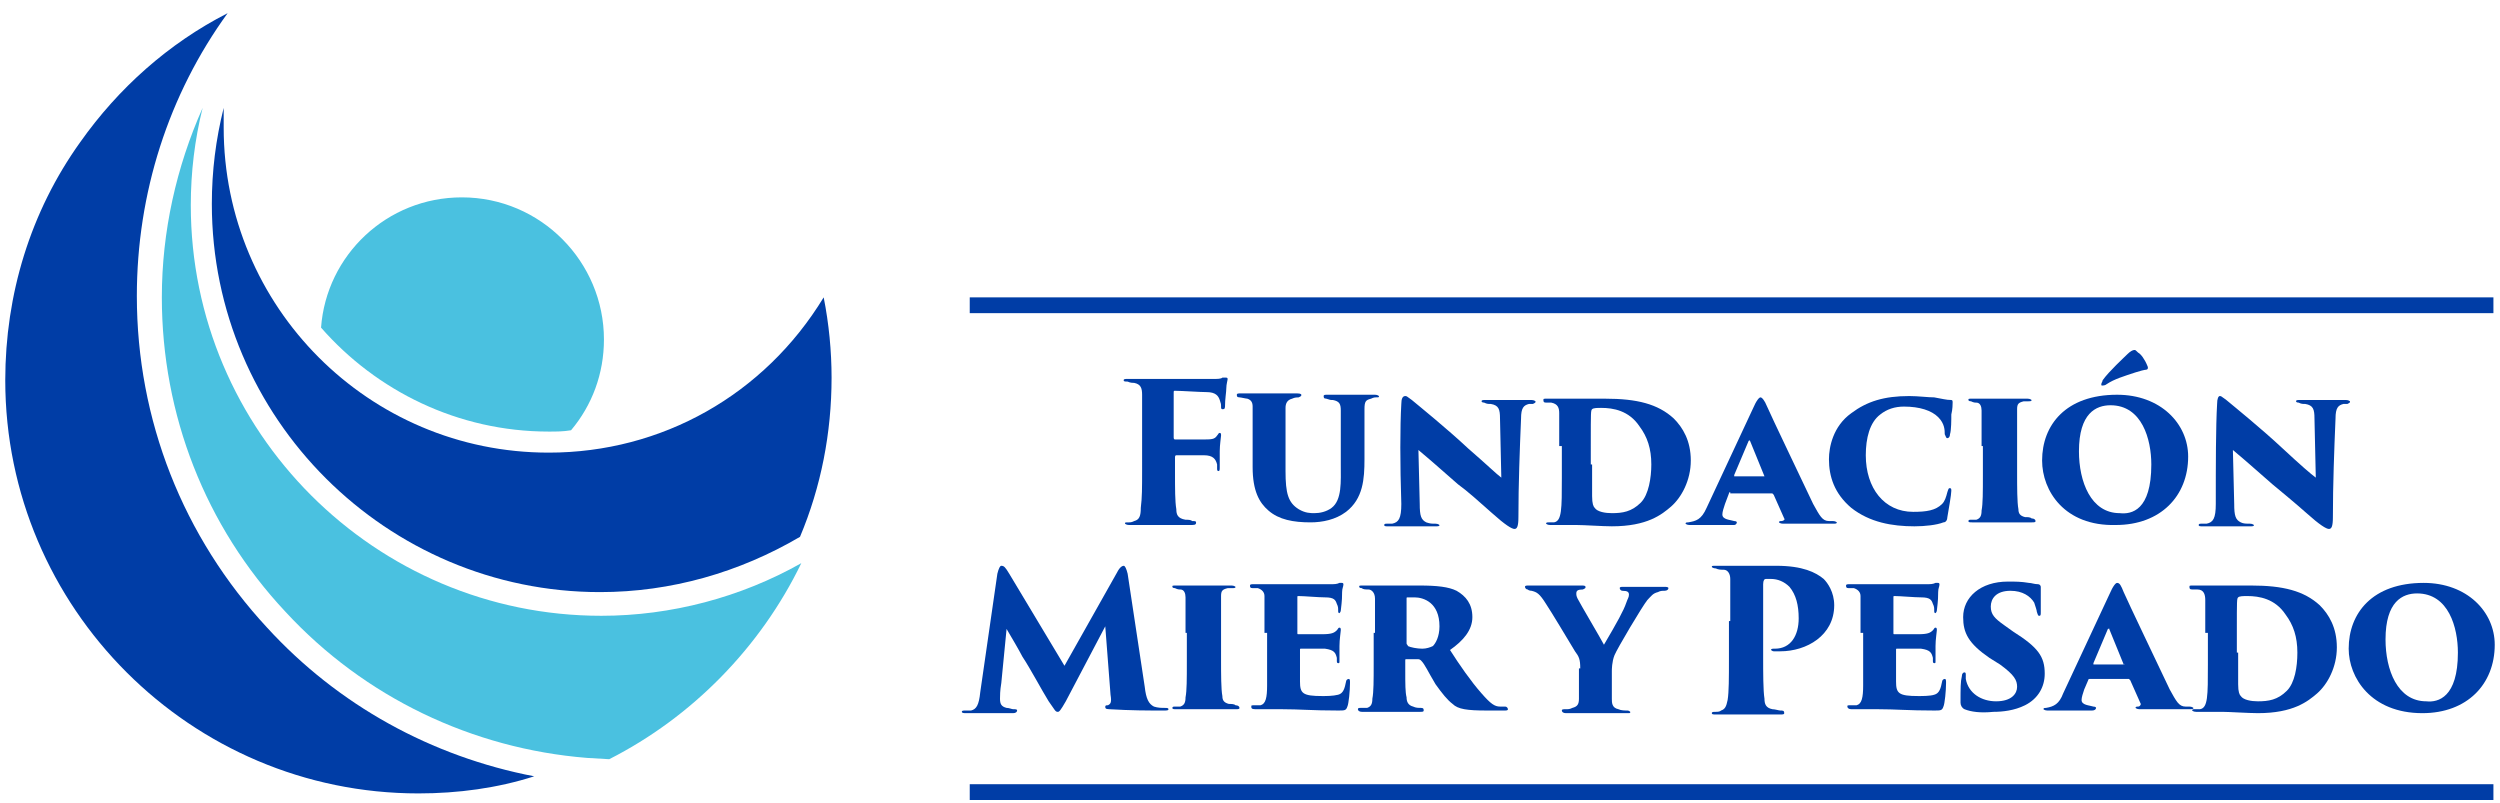 <?xml version="1.0" encoding="utf-8"?>
<!-- Generator: Adobe Illustrator 22.1.0, SVG Export Plug-In . SVG Version: 6.00 Build 0)  -->
<svg version="1.1" id="Layer_1" xmlns="http://www.w3.org/2000/svg" xmlns:xlink="http://www.w3.org/1999/xlink" x="0px" y="0px"
	 viewBox="0 0 190 61" style="enable-background:new 0 0 190 61;" xml:space="preserve">
<style type="text/css">
	.st0{fill:#003DA6;}
	.st1{fill:#4AC1E0;}
	.st2{display:none;}
	.st3{display:inline;}
	.st4{fill:url(#SVGID_1_);}
	.st5{fill:url(#SVGID_2_);}
	.st6{fill:url(#SVGID_3_);}
	.st7{fill:url(#SVGID_4_);}
	.st8{fill:url(#SVGID_5_);}
	.st9{fill:url(#SVGID_6_);}
	.st10{fill:url(#SVGID_7_);}
	.st11{display:inline;opacity:0.6;}
	.st12{fill:#C89211;}
	.st13{display:inline;fill:url(#SVGID_8_);}
	.st14{display:inline;fill:url(#SVGID_9_);}
	.st15{display:inline;opacity:0.6;fill:#C89211;}
	.st16{fill:url(#SVGID_10_);}
</style>
<g>
	<rect x="73.7" y="22.6" class="st0" width="115.8" height="1.2"/>
	<rect x="73.7" y="59.6" class="st0" width="115.8" height="1.2"/>
	<g>
		<g>
			<path class="st0" d="M41.7,34.4C28,34.4,17,23.3,17,9.7c0-0.5,0-1,0-1.5c-0.6,2.4-0.9,4.8-0.9,7.3c0,16.3,13.3,29.5,29.5,29.5
				c5.4,0,10.6-1.5,15.2-4.2c1.6-3.8,2.4-7.9,2.4-12.1c0-2-0.2-4.1-0.6-6.1C58.1,30,50.3,34.4,41.7,34.4z"/>
		</g>
		<g>
			<path class="st1" d="M41.7,32.8c0.6,0,1.1,0,1.7-0.1c1.6-1.9,2.5-4.3,2.5-6.9c0-5.9-4.8-10.8-10.8-10.8c-5.7,0-10.3,4.4-10.7,9.9
				C28.6,29.7,34.8,32.8,41.7,32.8z"/>
		</g>
		<g>
			<path class="st0" d="M20.3,47.7c-6.4-6.9-9.9-15.8-9.9-25.2c0-7.8,2.4-15.3,6.9-21.5C12.8,3.3,9,6.7,6.1,10.8
				c-3.8,5.3-5.7,11.6-5.7,18.1c0,17.3,14.1,31.4,31.4,31.4c3,0,6-0.4,8.8-1.3C32.8,57.5,25.7,53.6,20.3,47.7z"/>
		</g>
		<g>
			<path class="st1" d="M60.9,42.8c-4.6,2.6-9.9,4-15.2,4c-17.2,0-31.2-14-31.2-31.2c0-2.5,0.3-5,0.9-7.4c-2,4.5-3.1,9.4-3.1,14.4
				c0,8.9,3.3,17.4,9.4,23.9c6,6.5,14.2,10.4,22.9,11.1l1.7,0.1C52.6,54.5,57.8,49.2,60.9,42.8z"/>
		</g>
	</g>
	<g>
		<path class="st0" d="M87,52.2c0.1,0.9,0.3,1.3,0.7,1.5c0.3,0.1,0.6,0.1,0.8,0.1c0.2,0,0.3,0,0.3,0.1c0,0.1-0.1,0.1-0.4,0.1
			c-1.2,0-2.4,0-4.1-0.1c-0.3,0-0.3-0.1-0.3-0.2c0-0.1,0.1-0.1,0.2-0.1c0.2-0.1,0.3-0.2,0.2-0.8L84,47.6l-3,5.7
			c-0.4,0.7-0.5,0.8-0.6,0.8c-0.2,0-0.2-0.1-0.7-0.8c-0.5-0.8-1.4-2.5-2-3.4c-0.2-0.4-0.9-1.6-1.2-2.1l-0.4,4.1
			c-0.1,0.6-0.1,1-0.1,1.2c0,0.4,0.1,0.6,0.5,0.7c0.2,0,0.4,0.1,0.5,0.1c0.2,0,0.3,0,0.3,0.1c0,0.1-0.1,0.2-0.3,0.2
			c-0.6,0-1.5,0-1.9,0c-0.5,0-1.1,0-1.7,0c-0.1,0-0.3,0-0.3-0.1c0-0.1,0.1-0.1,0.3-0.1c0.1,0,0.3,0,0.4,0c0.4-0.1,0.6-0.4,0.7-1.4
			l1.3-9c0.1-0.4,0.2-0.6,0.3-0.6c0.2,0,0.3,0.1,0.6,0.6l4.2,7l4-7.1c0.2-0.4,0.4-0.5,0.5-0.5c0.1,0,0.2,0.2,0.3,0.6L87,52.2z"/>
		<path class="st0" d="M90.1,48.1c0-2,0-2.3,0-2.7c0-0.3-0.1-0.6-0.4-0.6c-0.1,0-0.2,0-0.4-0.1c-0.2,0-0.2-0.1-0.2-0.1
			c0-0.1,0-0.1,0.3-0.1c0.5,0,1.9,0,2,0c0.1,0,1.7,0,2.2,0c0.2,0,0.3,0.1,0.3,0.1c0,0.1-0.1,0.1-0.3,0.1c-0.1,0-0.1,0-0.3,0
			c-0.4,0.1-0.5,0.2-0.5,0.6c0,0.4,0,0.7,0,2.7v2.2c0,1,0,2.2,0.1,2.7c0,0.3,0.1,0.5,0.5,0.6c0.2,0,0.4,0,0.5,0.1
			c0.2,0,0.3,0.1,0.3,0.2c0,0.1-0.1,0.1-0.3,0.1c-0.9,0-2.4,0-2.5,0c0,0-1.6,0-2,0c-0.2,0-0.3,0-0.3-0.1c0-0.1,0.1-0.1,0.2-0.1
			c0.1,0,0.3,0,0.4,0c0.3-0.1,0.4-0.3,0.4-0.7c0.1-0.5,0.1-1.4,0.1-2.7V48.1z"/>
		<path class="st0" d="M96.1,48.1c0-2.1,0-2.3,0-2.8c0-0.3-0.2-0.5-0.5-0.6c-0.1,0-0.3,0-0.4,0c-0.2,0-0.2-0.1-0.2-0.2
			c0-0.1,0.1-0.1,0.3-0.1c0.8,0,1.4,0,2,0c0.2,0,3.6,0,3.8,0c0.3,0,0.5,0,0.7-0.1c0.1,0,0.2,0,0.2,0c0.1,0,0.1,0.1,0.1,0.1
			c0,0.2-0.1,0.3-0.1,0.6c0,0.3,0,0.6-0.1,1.4c0,0.1-0.1,0.2-0.1,0.2c-0.1,0-0.1-0.1-0.1-0.2c0-0.2,0-0.3-0.1-0.5
			c-0.1-0.3-0.2-0.5-0.9-0.5c-0.5,0-1.6-0.1-2-0.1c-0.1,0-0.1,0-0.1,0.1v2.7c0,0.1,0,0.1,0.1,0.1c0.4,0,1.3,0,1.8,0
			c0.7,0,0.9-0.1,1.1-0.3c0.1-0.1,0.1-0.2,0.2-0.2c0.1,0,0.1,0.1,0.1,0.2c0,0.1-0.1,0.7-0.1,1.2c0,0.3,0,1,0,1.1
			c0,0.2,0,0.2-0.1,0.2c-0.1,0-0.1-0.1-0.1-0.2c0-0.1,0-0.2,0-0.2c-0.1-0.4-0.2-0.6-0.9-0.7c-0.4,0-1.4,0-1.8,0
			c-0.1,0-0.1,0-0.1,0.1v0.9c0,0.4,0,1,0,1.5c0,0.9,0.2,1.1,1.7,1.1c0.3,0,0.8,0,1.2-0.1c0.4-0.1,0.5-0.5,0.6-1
			c0-0.1,0.1-0.2,0.2-0.2c0.1,0,0.1,0.1,0.1,0.3c0,0.6-0.1,1.6-0.2,1.8c-0.1,0.3-0.2,0.3-0.7,0.3c-2,0-2.9-0.1-4.3-0.1
			c-0.6,0-1.3,0-2,0c-0.3,0-0.3-0.1-0.3-0.2c0-0.1,0-0.1,0.3-0.1c0.1,0,0.2,0,0.4,0c0.4-0.1,0.5-0.6,0.5-1.5c0-0.5,0-1.2,0-1.9V48.1
			z"/>
		<path class="st0" d="M104.5,48.1c0-2,0-2.2,0-2.6c0-0.5-0.3-0.7-0.5-0.7c-0.2,0-0.4,0-0.5-0.1c-0.2,0-0.2-0.1-0.2-0.1
			c0-0.1,0-0.1,0.3-0.1c0.5,0,1.9,0,2,0c0.2,0,1.6,0,2.3,0c1.3,0,2.2,0.1,2.8,0.4c0.7,0.4,1.2,1,1.2,2c0,1-0.7,1.8-1.7,2.5
			c0.7,1.1,1.6,2.4,2.4,3.3c0.7,0.8,1,1,1.4,1c0.1,0,0.2,0,0.4,0c0.1,0,0.2,0.1,0.2,0.2c0,0.1-0.1,0.1-0.3,0.1H113
			c-1.5,0-2.2-0.1-2.6-0.5c-0.4-0.3-0.8-0.8-1.3-1.5c-0.6-1-0.8-1.5-1.1-1.8c0,0-0.1-0.1-0.2-0.1l-0.9,0c-0.1,0-0.1,0-0.1,0.1V51
			c0,1,0,1.6,0.1,2c0,0.3,0.1,0.6,0.5,0.7c0.2,0.1,0.4,0.1,0.6,0.1c0.2,0,0.2,0.1,0.2,0.2c0,0.1-0.1,0.1-0.3,0.1c-0.9,0-2.4,0-2.5,0
			c-0.1,0-1.5,0-1.9,0c-0.2,0-0.3-0.1-0.3-0.2c0-0.1,0.1-0.1,0.2-0.1c0.1,0,0.3,0,0.5,0c0.3-0.1,0.4-0.3,0.4-0.7
			c0.1-0.5,0.1-1.4,0.1-2.6V48.1z M106.9,48.9c0,0.1,0.1,0.1,0.1,0.2c0.2,0.1,0.7,0.2,1.1,0.2c0.3,0,0.6-0.1,0.8-0.2
			c0.2-0.2,0.5-0.7,0.5-1.5c0-1.8-1.2-2.2-1.9-2.2c-0.2,0-0.4,0-0.5,0c-0.1,0-0.1,0-0.1,0.1V48.9z"/>
		<path class="st0" d="M120.1,50.8c0-0.7-0.1-0.9-0.4-1.3c-0.6-1-1.8-3-2.2-3.6c-0.5-0.8-0.7-0.9-1.1-1c0,0-0.2,0-0.3-0.1
			c-0.1,0-0.2-0.1-0.2-0.2c0-0.1,0.1-0.1,0.3-0.1c0.6,0,1.6,0,2.1,0c0.2,0,1.1,0,2,0c0.2,0,0.2,0.1,0.2,0.1c0,0.1,0,0.1-0.2,0.2
			c-0.4,0-0.5,0.1-0.5,0.3c0,0.1,0,0.2,0.1,0.4c0.2,0.4,1.8,3.1,2,3.5c1-1.7,1.5-2.6,1.7-3.2c0.1-0.3,0.2-0.4,0.2-0.6
			c0-0.2-0.1-0.3-0.5-0.3c-0.1,0-0.2-0.1-0.2-0.2c0-0.1,0.1-0.1,0.3-0.1c0.6,0,1,0,1.6,0c0.2,0,1.3,0,1.5,0c0.1,0,0.3,0,0.3,0.1
			c0,0.1-0.1,0.2-0.3,0.2c-0.2,0-0.3,0-0.5,0.1c-0.4,0.1-0.5,0.3-0.8,0.6c-0.4,0.5-2.3,3.7-2.5,4.2c-0.2,0.5-0.2,1.1-0.2,1.2v0.9
			c0,0.2,0,0.6,0,1.2c0,0.3,0,0.7,0.5,0.8c0.2,0.1,0.5,0.1,0.7,0.1c0.1,0,0.2,0.1,0.2,0.1c0,0.1,0,0.1-0.2,0.1c-1,0-2.2,0-2.6,0
			c-0.4,0-1.5,0-2.1,0c-0.2,0-0.3-0.1-0.3-0.2c0-0.1,0.1-0.1,0.3-0.1c0.2,0,0.3,0,0.5-0.1c0.4-0.1,0.5-0.3,0.5-0.7
			c0-0.5,0-1.1,0-1.3V50.8z"/>
		<path class="st0" d="M131.5,47.2c0-1.6,0-2.7,0-3.2c0-0.4-0.2-0.7-0.5-0.7c-0.2,0-0.4,0-0.6-0.1c-0.2,0-0.3-0.1-0.3-0.1
			c0-0.1,0-0.1,0.3-0.1c0.6,0,2.1,0,2.4,0c0.7,0,1.5,0,2.2,0c2,0,3,0.5,3.6,1c0.3,0.3,0.8,1,0.8,2c0,2.3-2.1,3.5-4.1,3.5
			c-0.1,0-0.4,0-0.5,0c-0.1,0-0.2-0.1-0.2-0.1c0-0.1,0.1-0.1,0.3-0.1c1.2,0,1.8-1,1.8-2.3c0-1-0.2-1.8-0.7-2.4
			c-0.4-0.4-0.9-0.6-1.4-0.6c-0.2,0-0.3,0-0.4,0c-0.1,0-0.2,0.1-0.2,0.4v5.6c0,1.1,0,2.5,0.1,3.1c0,0.4,0.1,0.7,0.6,0.8
			c0.2,0,0.5,0.1,0.6,0.1c0.2,0,0.3,0,0.3,0.2c0,0.1-0.1,0.1-0.3,0.1c-1,0-2.6,0-2.7,0c-0.1,0-1.7,0-2.2,0c-0.2,0-0.3,0-0.3-0.1
			c0-0.1,0.1-0.1,0.3-0.1c0.1,0,0.3,0,0.4-0.1c0.3-0.1,0.4-0.3,0.5-0.8c0.1-0.6,0.1-1.7,0.1-3.1V47.2z"/>
		<path class="st0" d="M141.4,48.1c0-2.1,0-2.3,0-2.8c0-0.3-0.2-0.5-0.5-0.6c-0.1,0-0.3,0-0.4,0c-0.2,0-0.2-0.1-0.2-0.2
			c0-0.1,0.1-0.1,0.3-0.1c0.8,0,1.4,0,2,0c0.2,0,3.6,0,3.8,0c0.3,0,0.5,0,0.7-0.1c0.1,0,0.2,0,0.2,0c0.1,0,0.1,0.1,0.1,0.1
			c0,0.2-0.1,0.3-0.1,0.6c0,0.3,0,0.6-0.1,1.4c0,0.1-0.1,0.2-0.1,0.2c-0.1,0-0.1-0.1-0.1-0.2c0-0.2,0-0.3-0.1-0.5
			c-0.1-0.3-0.2-0.5-0.9-0.5c-0.5,0-1.6-0.1-2-0.1c-0.1,0-0.1,0-0.1,0.1v2.7c0,0.1,0,0.1,0.1,0.1c0.4,0,1.3,0,1.8,0
			c0.7,0,0.9-0.1,1.1-0.3c0.1-0.1,0.1-0.2,0.2-0.2c0.1,0,0.1,0.1,0.1,0.2c0,0.1-0.1,0.7-0.1,1.2c0,0.3,0,1,0,1.1
			c0,0.2,0,0.2-0.1,0.2c-0.1,0-0.1-0.1-0.1-0.2c0-0.1,0-0.2,0-0.2c-0.1-0.4-0.2-0.6-0.9-0.7c-0.4,0-1.4,0-1.8,0
			c-0.1,0-0.1,0-0.1,0.1v0.9c0,0.4,0,1,0,1.5c0,0.9,0.2,1.1,1.7,1.1c0.3,0,0.9,0,1.2-0.1c0.4-0.1,0.5-0.5,0.6-1
			c0-0.1,0.1-0.2,0.2-0.2c0.1,0,0.1,0.1,0.1,0.3c0,0.6-0.1,1.6-0.2,1.8c-0.1,0.3-0.2,0.3-0.7,0.3c-2,0-2.9-0.1-4.3-0.1
			c-0.6,0-1.2,0-2,0c-0.2,0-0.3-0.1-0.3-0.2c0-0.1,0-0.1,0.3-0.1c0.1,0,0.2,0,0.4,0c0.4-0.1,0.5-0.6,0.5-1.5c0-0.5,0-1.2,0-1.9V48.1
			z"/>
		<path class="st0" d="M149.3,53.9c-0.2-0.1-0.3-0.3-0.3-0.5c0-1.1,0-1.6,0.1-2c0-0.2,0.1-0.3,0.2-0.3c0.1,0,0.1,0.1,0.1,0.2
			c0,0.1,0,0.2,0,0.3c0.2,1.1,1.2,1.7,2.3,1.7c1.2,0,1.6-0.6,1.6-1.1c0-0.5-0.2-0.9-1.3-1.7l-0.8-0.5c-1.6-1.1-2-1.9-2-3.1
			c0-1.5,1.3-2.7,3.4-2.7c0.6,0,1,0,1.6,0.1c0.2,0,0.4,0.1,0.7,0.1c0.1,0,0.2,0.1,0.2,0.2c0,0.5,0,0.7,0,1.9c0,0.2,0,0.3-0.1,0.3
			c-0.1,0-0.1,0-0.2-0.3c0-0.1-0.1-0.4-0.2-0.7c-0.3-0.5-0.9-0.9-1.8-0.9c-1.1,0-1.5,0.6-1.5,1.2c0,0.6,0.3,0.9,1,1.4l0.7,0.5
			c1.9,1.2,2.4,1.9,2.4,3.2c0,1-0.5,1.9-1.5,2.4c-0.8,0.4-1.7,0.5-2.4,0.5C150.5,54.2,149.8,54.1,149.3,53.9z"/>
		<path class="st0" d="M158.8,51.6c-0.1,0-0.1,0.1-0.1,0.1l-0.3,0.7c-0.1,0.3-0.2,0.6-0.2,0.8c0,0.4,0.6,0.4,0.9,0.5
			c0.2,0,0.2,0.1,0.2,0.1c0,0.1-0.1,0.2-0.3,0.2c-0.6,0-1.1,0-1.8,0c-0.1,0-1,0-1.6,0c-0.2,0-0.3-0.1-0.3-0.1c0-0.1,0.1-0.1,0.2-0.1
			c0.6-0.1,1-0.3,1.3-1.1l3.5-7.5c0.3-0.7,0.5-0.9,0.6-0.9c0.2,0,0.3,0.2,0.5,0.7c0.3,0.7,2.6,5.5,3.5,7.4c0.5,0.9,0.7,1.3,1.2,1.3
			c0.1,0,0.2,0,0.3,0c0.2,0,0.3,0.1,0.3,0.1c0,0.1-0.1,0.1-0.3,0.1c-1.5,0-3,0-3.8,0c-0.2,0-0.3-0.1-0.3-0.1c0-0.1,0.1-0.1,0.2-0.1
			c0.1,0,0.2-0.1,0.2-0.2l-0.8-1.8c0,0-0.1-0.1-0.1-0.1H158.8z M161.4,50.5C161.5,50.5,161.5,50.4,161.4,50.5l-1.1-2.7
			c0-0.1,0,0-0.1,0l-1.1,2.6c0,0,0,0.1,0,0.1H161.4z"/>
		<path class="st0" d="M167.6,48.1c0-1.9,0-2.1,0-2.5c0-0.4-0.1-0.8-0.6-0.8l-0.4,0c-0.2,0-0.2-0.1-0.2-0.2c0-0.1,0-0.1,0.3-0.1
			c0.2,0,1.5,0,2.2,0c0.4,0,1,0,2.2,0c2.4,0,4,0.4,5.2,1.5c0.7,0.7,1.3,1.7,1.3,3.2c0,1.5-0.7,2.8-1.5,3.5c-0.7,0.6-1.8,1.5-4.5,1.5
			c-0.7,0-2.2-0.1-2.7-0.1c-0.6,0-1.3,0-2,0c-0.2,0-0.3-0.1-0.3-0.1c0-0.1,0.1-0.1,0.2-0.1c0.1,0,0.2,0,0.4,0c0.6-0.1,0.6-1,0.6-3.4
			V48.1z M170.1,49.6c0,1.4,0,2.1,0,2.4c0,0.6,0.1,0.8,0.2,0.9c0.2,0.3,0.8,0.4,1.3,0.4c0.8,0,1.5-0.1,2.2-0.8
			c0.6-0.6,0.8-1.8,0.8-2.9c0-1.2-0.3-2.1-0.9-2.9c-0.8-1.2-2-1.4-2.9-1.4c-0.3,0-0.6,0-0.7,0.1c-0.1,0.1-0.1,0.2-0.1,2.5V49.6z"/>
		<path class="st0" d="M178.5,49.3c0-2.7,1.8-5,5.7-5c3.3,0,5.4,2.2,5.4,4.7c0,3-2.1,5.2-5.5,5.2C180.2,54.2,178.5,51.5,178.5,49.3z
			 M186.8,49.6c0-1.9-0.7-4.5-3.1-4.5c-1.1,0-2.4,0.6-2.4,3.5c0,2.3,0.9,4.7,3.1,4.7C185.3,53.4,186.8,53,186.8,49.6z"/>
	</g>
	<g>
		<g>
			<path class="st0" d="M86.8,33c0-2.4,0-2.6,0-3c0-0.5-0.1-0.8-0.6-0.9c-0.1,0-0.3,0-0.5-0.1c-0.2,0-0.3,0-0.3-0.1
				c0-0.1,0.1-0.1,0.3-0.1c0.8,0,1.6,0,2.2,0c0.3,0,4.1,0,4.3,0c0.3,0,0.6,0,0.7-0.1c0.1,0,0.2,0,0.3,0c0.1,0,0.1,0.1,0.1,0.1
				c0,0.1-0.1,0.4-0.1,0.7c0,0.3-0.1,0.8-0.1,1.4c0,0.2-0.1,0.2-0.2,0.2c-0.1,0-0.1-0.1-0.1-0.2c0-0.2,0-0.2-0.1-0.5
				c-0.1-0.3-0.3-0.6-1-0.6c-0.5,0-1.9-0.1-2.4-0.1c-0.1,0-0.1,0-0.1,0.2v3.3c0,0.1,0,0.2,0.1,0.2c0.4,0,1.5,0,2,0
				c0.8,0,1,0,1.2-0.3c0.1-0.1,0.1-0.2,0.2-0.2c0.1,0,0.1,0.1,0.1,0.2c0,0.1-0.1,0.7-0.1,1.2c0,0.3,0,1.1,0,1.2c0,0.2,0,0.3-0.1,0.3
				c-0.1,0-0.1-0.1-0.1-0.2c0-0.1,0-0.2,0-0.3c-0.1-0.4-0.3-0.7-1-0.7c-0.4,0-1.7,0-2.1,0c-0.1,0-0.1,0.1-0.1,0.2v1
				c0,1.4,0,2.3,0.1,2.9c0,0.4,0.1,0.7,0.7,0.8c0.2,0,0.4,0,0.5,0.1c0.2,0,0.3,0,0.3,0.1c0,0.1,0,0.2-0.3,0.2c-0.8,0-0.9,0-2.5,0
				c-1,0-1.9,0-2.3,0c-0.2,0-0.3-0.1-0.3-0.1c0-0.1,0-0.1,0.3-0.1c0.1,0,0.2,0,0.4-0.1c0.4-0.1,0.5-0.4,0.5-1
				c0.1-0.8,0.1-1.5,0.1-2.9V33z"/>
			<path class="st0" d="M97.7,35.8c0,1.7,0.2,2.4,1,2.9c0.5,0.3,0.9,0.3,1.2,0.3c0.4,0,0.9-0.1,1.3-0.4c0.8-0.6,0.7-2,0.7-3.3v-1.5
				c0-1.9,0-2.1,0-2.6c0-0.5-0.1-0.7-0.6-0.8c-0.2,0-0.2,0-0.5-0.1c-0.2,0-0.2-0.1-0.2-0.2c0-0.1,0.1-0.1,0.3-0.1c0.8,0,1.6,0,1.8,0
				c0.2,0,1.1,0,1.8,0c0.2,0,0.3,0.1,0.3,0.1c0,0.1,0,0.1-0.2,0.1c-0.1,0-0.2,0-0.4,0.1c-0.4,0.1-0.5,0.2-0.5,0.8c0,0.4,0,0.7,0,2.6
				v1.2c0,1.5-0.1,3-1.4,4c-0.8,0.6-1.8,0.8-2.7,0.8c-1.3,0-2.4-0.2-3.2-0.9c-0.7-0.6-1.2-1.5-1.2-3.3v-1.9c0-2,0-2.3,0-2.7
				c0-0.3-0.1-0.5-0.4-0.6c-0.1,0-0.5-0.1-0.6-0.1c-0.2,0-0.2-0.1-0.2-0.2c0-0.1,0.1-0.1,0.3-0.1c0.5,0,2,0,2,0c0.1,0,1.8,0,2.3,0
				c0.3,0,0.3,0.1,0.3,0.1c0,0.1,0,0.1-0.2,0.2c-0.1,0-0.3,0-0.5,0.1c-0.4,0.1-0.5,0.4-0.5,0.7c0,0.4,0,1,0,2.6V35.8z"/>
			<path class="st0" d="M106.5,30.7c0-0.4,0.1-0.6,0.3-0.6c0.1,0,0.1,0,0.5,0.3c0.6,0.5,2.7,2.2,4.3,3.7c1.5,1.3,2.1,1.9,2.5,2.2
				l-0.1-4.5c0-0.7-0.1-1-0.7-1.1c-0.2,0-0.3,0-0.5-0.1c-0.2,0-0.2-0.1-0.2-0.1c0-0.1,0.1-0.1,0.3-0.1c0.5,0,1.4,0,2,0
				c0.3,0,1,0,1.5,0c0.2,0,0.3,0.1,0.3,0.1c0,0.1,0,0.1-0.2,0.2c-0.2,0-0.2,0-0.3,0c-0.4,0.1-0.6,0.3-0.6,1.1
				c-0.1,2.4-0.2,5-0.2,7.5c0,0.7-0.1,0.9-0.3,0.9c-0.2,0-0.7-0.3-1.7-1.2c-0.9-0.8-1.9-1.7-2.6-2.2c-0.7-0.6-1.8-1.6-3-2.6l0.1,4.1
				c0,0.9,0.1,1.2,0.5,1.4c0.3,0.1,0.4,0.1,0.7,0.1c0.2,0,0.3,0.1,0.3,0.1c0,0.1-0.1,0.1-0.3,0.1c-0.4,0-0.8,0-1.7,0
				c-0.4,0-1.4,0-1.9,0c-0.2,0-0.3,0-0.3-0.1c0-0.1,0.1-0.1,0.2-0.1c0.1,0,0.2,0,0.4,0c0.5-0.1,0.7-0.4,0.7-1.5
				C106.4,35.3,106.4,32.4,106.5,30.7z"/>
			<path class="st0" d="M118.5,33.9c0-1.9,0-2.1,0-2.5c0-0.4-0.1-0.7-0.6-0.8l-0.4,0c-0.2,0-0.2-0.1-0.2-0.2c0-0.1,0-0.1,0.3-0.1
				c0.2,0,1.5,0,2.2,0c0.4,0,1,0,2.2,0c2.4,0,4,0.4,5.2,1.5c0.7,0.7,1.3,1.7,1.3,3.2c0,1.5-0.7,2.8-1.5,3.5
				c-0.7,0.6-1.8,1.5-4.5,1.5c-0.7,0-2.1-0.1-2.7-0.1c-0.6,0-1.4,0-2,0c-0.2,0-0.3-0.1-0.3-0.1c0-0.1,0.1-0.1,0.2-0.1
				c0.1,0,0.2,0,0.4,0c0.6-0.1,0.6-1,0.6-3.4V33.9z M121,35.3c0,1.3,0,2.1,0,2.4c0,0.6,0.1,0.8,0.2,0.9c0.2,0.3,0.8,0.4,1.3,0.4
				c0.8,0,1.5-0.1,2.2-0.8c0.6-0.6,0.8-1.9,0.8-2.9c0-1.2-0.3-2.1-0.9-2.9c-0.8-1.2-2-1.4-2.9-1.4c-0.3,0-0.6,0-0.7,0.1
				c-0.1,0.1-0.1,0.2-0.1,2.5V35.3z"/>
			<path class="st0" d="M131.5,37.4c-0.1,0-0.1,0.1-0.1,0.1l-0.3,0.8c-0.1,0.3-0.2,0.6-0.2,0.8c0,0.4,0.6,0.4,0.9,0.5
				c0.2,0,0.2,0.1,0.2,0.1c0,0.1-0.1,0.2-0.2,0.2c-0.6,0-1.1,0-1.8,0c-0.1,0-1,0-1.6,0c-0.2,0-0.3-0.1-0.3-0.1
				c0-0.1,0.1-0.1,0.2-0.1c0.6-0.1,1-0.2,1.4-1.1l3.5-7.5c0.3-0.7,0.5-0.9,0.6-0.9c0.1,0,0.3,0.2,0.5,0.7c0.3,0.7,2.6,5.5,3.5,7.4
				c0.5,0.9,0.7,1.3,1.2,1.3c0.1,0,0.2,0,0.3,0c0.2,0,0.3,0.1,0.3,0.1c0,0.1-0.1,0.1-0.3,0.1c-1.5,0-3,0-3.8,0
				c-0.2,0-0.3-0.1-0.3-0.1c0-0.1,0.1-0.1,0.2-0.1c0.1,0,0.3-0.1,0.2-0.2l-0.8-1.8c0,0-0.1-0.1-0.1-0.1H131.5z M134.1,36.2
				C134.2,36.2,134.2,36.2,134.1,36.2l-1.1-2.7c0-0.1,0,0-0.1,0l-1.1,2.6c0,0,0,0.1,0,0.1H134.1z"/>
			<path class="st0" d="M140.7,38.6c-1.3-1.1-1.7-2.4-1.7-3.7c0-0.9,0.3-2.5,1.7-3.5c1.2-0.9,2.5-1.3,4.4-1.3c0.7,0,1.4,0.1,1.9,0.1
				c0.6,0.1,0.9,0.2,1.3,0.2c0.1,0,0.1,0.1,0.1,0.2c0,0.1,0,0.5-0.1,0.9c0,0.4,0,1.2-0.1,1.5c0,0.2-0.1,0.3-0.2,0.3
				c-0.1,0-0.1-0.1-0.2-0.3c0-0.3,0-0.8-0.5-1.3c-0.5-0.5-1.4-0.8-2.6-0.8c-0.7,0-1.3,0.2-1.8,0.6c-0.8,0.6-1.1,1.8-1.1,3.1
				c0,2.5,1.4,4.3,3.6,4.3c1,0,1.7-0.1,2.2-0.6c0.2-0.2,0.3-0.5,0.4-0.9c0.1-0.3,0.1-0.3,0.2-0.3c0.1,0,0.1,0.1,0.1,0.2
				c0,0.3-0.2,1.4-0.3,2c0,0.2-0.1,0.4-0.3,0.4c-0.5,0.2-1.4,0.3-2.2,0.3C143.8,40,142.1,39.7,140.7,38.6z"/>
			<path class="st0" d="M150.6,33.9c0-2,0-2.3,0-2.7c0-0.3-0.1-0.6-0.4-0.6c-0.1,0-0.2,0-0.4-0.1c-0.2,0-0.2-0.1-0.2-0.1
				c0-0.1,0-0.1,0.3-0.1c0.5,0,1.9,0,2,0c0.1,0,1.7,0,2.2,0c0.2,0,0.3,0.1,0.3,0.1c0,0.1-0.1,0.1-0.3,0.1c-0.1,0-0.1,0-0.3,0
				c-0.4,0.1-0.5,0.2-0.5,0.6c0,0.4,0,0.7,0,2.7v2.2c0,1,0,2.2,0.1,2.7c0,0.3,0.1,0.5,0.5,0.6c0.2,0,0.4,0,0.5,0.1
				c0.2,0,0.3,0.1,0.3,0.2c0,0.1-0.1,0.1-0.3,0.1c-0.9,0-2.4,0-2.5,0c0,0-1.6,0-2,0c-0.2,0-0.3,0-0.3-0.1c0-0.1,0.1-0.1,0.2-0.1
				c0.1,0,0.2,0,0.4,0c0.3-0.1,0.4-0.3,0.4-0.7c0.1-0.5,0.1-1.4,0.1-2.7V33.9z"/>
			<path class="st0" d="M155.2,35c0-2.7,1.8-5,5.7-5c3.3,0,5.4,2.2,5.4,4.7c0,3-2.1,5.2-5.5,5.2C156.9,40,155.2,37.3,155.2,35z
				 M163.5,35.3c0-1.9-0.7-4.5-3.1-4.5c-1.1,0-2.4,0.6-2.4,3.5c0,2.3,0.9,4.7,3.1,4.7C162,39.1,163.5,38.8,163.5,35.3z M163.2,27.8
				c0.1,0.2,0,0.3-0.1,0.3c-0.1,0-0.5,0.1-0.8,0.2c-0.9,0.3-1.6,0.5-2.2,0.9c-0.1,0.1-0.3,0.1-0.3,0.1c-0.1,0-0.1,0-0.1-0.1
				c0-0.1,0.1-0.2,0.1-0.3c0.5-0.7,1.6-1.7,1.9-2c0.2-0.2,0.4-0.3,0.5-0.3c0.1,0,0.1,0,0.3,0.2C162.7,26.9,163,27.3,163.2,27.8z"/>
			<path class="st0" d="M168.5,30.7c0-0.4,0.1-0.6,0.2-0.6c0.1,0,0.1,0,0.5,0.3c0.6,0.5,2.7,2.2,4.3,3.7c1.4,1.3,2.1,1.9,2.5,2.2
				l-0.1-4.5c0-0.7-0.1-1-0.7-1.1c-0.2,0-0.3,0-0.5-0.1c-0.2,0-0.2-0.1-0.2-0.1c0-0.1,0.1-0.1,0.3-0.1c0.5,0,1.4,0,2,0
				c0.3,0,1,0,1.5,0c0.2,0,0.3,0.1,0.3,0.1c0,0.1,0,0.1-0.2,0.2c-0.2,0-0.2,0-0.3,0c-0.4,0.1-0.6,0.3-0.6,1.1
				c-0.1,2.4-0.2,5-0.2,7.5c0,0.7-0.1,0.9-0.3,0.9c-0.2,0-0.7-0.3-1.7-1.2c-0.9-0.8-2-1.7-2.6-2.2c-0.7-0.6-1.8-1.6-3-2.6l0.1,4.1
				c0,0.9,0.1,1.2,0.5,1.4c0.2,0.1,0.4,0.1,0.7,0.1c0.2,0,0.3,0.1,0.3,0.1c0,0.1-0.1,0.1-0.3,0.1c-0.4,0-0.8,0-1.7,0
				c-0.4,0-1.4,0-1.9,0c-0.2,0-0.3,0-0.3-0.1c0-0.1,0.1-0.1,0.2-0.1c0.1,0,0.2,0,0.4,0c0.5-0.1,0.7-0.4,0.7-1.5
				C168.4,35.3,168.4,32.4,168.5,30.7z"/>
		</g>
	</g>
	<g class="st2">
		<g class="st3">
			<g>
				<linearGradient id="SVGID_1_" gradientUnits="userSpaceOnUse" x1="126.036" y1="3.541865e-02" x2="126.036" y2="18.686">
					<stop  offset="0" style="stop-color:#F5B055"/>
					<stop  offset="0.224" style="stop-color:#F7C067"/>
					<stop  offset="0.459" style="stop-color:#F8CA76"/>
					<stop  offset="0.79" style="stop-color:#CE9548"/>
					<stop  offset="1" style="stop-color:#F7C067"/>
				</linearGradient>
				<path class="st4" d="M123.7,8.6c0-5,0.7-7.3,2.3-7.3c1.6,0,2.3,2.3,2.3,7.3c0,0.2,0,0.5,0,0.7c1.6-0.3,3.2-0.5,4.9-0.5
					c0-0.1,0-0.2,0-0.2c0-5.1-2.7-8.5-7.2-8.5c-4.5,0-7.2,3.4-7.2,8.5c0,1.7,0.3,3.2,0.9,4.5c1.3-0.9,2.7-1.7,4.1-2.3
					C123.7,10.2,123.7,9.4,123.7,8.6z"/>
				<linearGradient id="SVGID_2_" gradientUnits="userSpaceOnUse" x1="142.602" y1="3.545440e-02" x2="142.602" y2="18.682">
					<stop  offset="0" style="stop-color:#F5B055"/>
					<stop  offset="0.224" style="stop-color:#F7C067"/>
					<stop  offset="0.459" style="stop-color:#F8CA76"/>
					<stop  offset="0.79" style="stop-color:#CE9548"/>
					<stop  offset="1" style="stop-color:#F7C067"/>
				</linearGradient>
				<path class="st5" d="M140.3,8.6c0-5,0.7-7.3,2.3-7.3c1.6,0,2.3,2.3,2.3,7.3c0,1,0,2-0.1,2.8c1.3,0.6,2.7,1.3,4,2
					c0.7-1.3,1-2.9,1-4.8c0-5.1-2.7-8.5-7.2-8.5c-4.5,0-7.2,3.4-7.2,8.5c0,0.1,0,0.2,0,0.3c1.6,0.1,3.3,0.4,4.9,0.9
					C140.3,9.4,140.3,9.1,140.3,8.6z"/>
			</g>
			<g>
				<linearGradient id="SVGID_3_" gradientUnits="userSpaceOnUse" x1="113.364" y1="3.571799e-02" x2="113.364" y2="18.684">
					<stop  offset="0" style="stop-color:#F5B055"/>
					<stop  offset="0.224" style="stop-color:#F7C067"/>
					<stop  offset="0.459" style="stop-color:#F8CA76"/>
					<stop  offset="0.79" style="stop-color:#CE9548"/>
					<stop  offset="1" style="stop-color:#F7C067"/>
				</linearGradient>
				<path class="st6" d="M109.3,17.8l0-0.2h0.5c0.7,0,1.3-0.6,1.3-1.3V4.5c0-1.2-0.6-1.6-1.5-1.6h-0.4V2.6c1.3-0.1,4.8-0.5,6.5-1.5
					h0.2v15.2c0,0.7,0.6,1.2,1.3,1.2h0.5l0,0.2H109.3z"/>
			</g>
		</g>
		<g class="st3">
			<linearGradient id="SVGID_4_" gradientUnits="userSpaceOnUse" x1="126.035" y1="11.719" x2="126.035" y2="18.299">
				<stop  offset="0" style="stop-color:#F5B055"/>
				<stop  offset="0.224" style="stop-color:#F7C067"/>
				<stop  offset="0.459" style="stop-color:#F8CA76"/>
				<stop  offset="0.79" style="stop-color:#CE9548"/>
				<stop  offset="1" style="stop-color:#F7C067"/>
			</linearGradient>
			<path class="st7" d="M125.2,16.6C125.1,16.6,125.1,16.6,125.2,16.6L125,17c-0.1,0.1-0.1,0.3-0.1,0.3c0,0.1,0,0.1,0.2,0.2
				c0.1,0,0.1,0,0.2,0c0.1,0,0.1,0,0.1,0.1c0,0,0,0.1-0.1,0.1c-0.2,0-0.4,0-0.7,0c-0.1,0-0.4,0-0.7,0c-0.1,0-0.1,0-0.1-0.1
				c0,0,0-0.1,0.1-0.1c0.1,0,0.1,0,0.2,0c0.2,0,0.3-0.2,0.4-0.5l1.4-3.2c0.1-0.2,0.2-0.3,0.2-0.3c0.1,0,0.1,0.1,0.2,0.3
				c0.1,0.3,1,2.3,1.4,3.1c0.2,0.4,0.3,0.5,0.5,0.6c0.1,0,0.1,0,0.2,0c0.1,0,0.1,0,0.1,0.1c0,0,0,0.1-0.1,0.1c-0.5,0-1.1,0-1.5,0
				c-0.1,0-0.1,0-0.1,0c0,0,0,0,0.1-0.1c0.1,0,0.1,0,0.1-0.1l-0.4-0.8c0,0,0,0,0,0H125.2z M126.2,16.1
				C126.3,16.1,126.3,16.1,126.2,16.1l-0.4-1.2c0,0,0,0,0,0l-0.5,1.1c0,0,0,0,0,0H126.2z"/>
			<linearGradient id="SVGID_5_" gradientUnits="userSpaceOnUse" x1="129.942" y1="11.718" x2="129.942" y2="18.3">
				<stop  offset="0" style="stop-color:#F5B055"/>
				<stop  offset="0.224" style="stop-color:#F7C067"/>
				<stop  offset="0.459" style="stop-color:#F8CA76"/>
				<stop  offset="0.79" style="stop-color:#CE9548"/>
				<stop  offset="1" style="stop-color:#F7C067"/>
			</linearGradient>
			<path class="st8" d="M128.4,14.4c0-0.2,0-0.2,0.1-0.2c0,0,0,0,0.2,0.1c0.2,0.2,1,0.8,1.5,1.3c0.5,0.5,0.8,0.7,0.9,0.8l0-1.6
				c0-0.3,0-0.4-0.3-0.4c-0.1,0-0.1,0-0.2,0c-0.1,0-0.1,0-0.1,0c0,0,0-0.1,0.1-0.1c0.2,0,0.5,0,0.7,0c0.1,0,0.4,0,0.6,0
				c0.1,0,0.1,0,0.1,0c0,0,0,0.1-0.1,0.1c-0.1,0-0.1,0-0.1,0c-0.2,0-0.2,0.1-0.2,0.4c0,0.9-0.1,1.8-0.1,2.7c0,0.3,0,0.3-0.1,0.3
				c-0.1,0-0.2-0.1-0.6-0.4c-0.3-0.3-0.7-0.6-0.9-0.8c-0.3-0.2-0.7-0.6-1.1-0.9l0,1.5c0,0.3,0,0.4,0.2,0.5c0.1,0,0.1,0,0.2,0
				c0.1,0,0.1,0,0.1,0.1c0,0,0,0.1-0.1,0.1c-0.1,0-0.3,0-0.6,0c-0.1,0-0.5,0-0.7,0c-0.1,0-0.1,0-0.1-0.1c0,0,0,0,0.1-0.1
				c0,0,0.1,0,0.1,0c0.2,0,0.2-0.1,0.3-0.6C128.4,16,128.4,15,128.4,14.4z M129.6,13.5c-0.2,0-0.3,0.1-0.4,0.2c0,0,0,0-0.1,0
				c0,0,0,0,0-0.1c0.2-0.3,0.4-0.5,0.6-0.5c0.2,0,0.2,0,0.4,0.1c0.2,0.1,0.3,0.1,0.5,0.1c0.2,0,0.3-0.1,0.4-0.2c0,0,0,0,0.1,0
				c0,0,0,0,0,0.1c-0.2,0.3-0.4,0.5-0.6,0.5C130.2,13.7,129.8,13.5,129.6,13.5z"/>
			<linearGradient id="SVGID_6_" gradientUnits="userSpaceOnUse" x1="134.229" y1="11.717" x2="134.229" y2="18.3">
				<stop  offset="0" style="stop-color:#F5B055"/>
				<stop  offset="0.224" style="stop-color:#F7C067"/>
				<stop  offset="0.459" style="stop-color:#F8CA76"/>
				<stop  offset="0.79" style="stop-color:#CE9548"/>
				<stop  offset="1" style="stop-color:#F7C067"/>
			</linearGradient>
			<path class="st9" d="M132.2,15.9c0-1,0.7-1.8,2.1-1.8c1.2,0,2,0.8,2,1.7c0,1.1-0.7,1.9-2,1.9C132.8,17.7,132.2,16.7,132.2,15.9z
				 M135.2,16c0-0.7-0.3-1.6-1.1-1.6c-0.4,0-0.9,0.2-0.9,1.3c0,0.8,0.3,1.7,1.1,1.7C134.7,17.4,135.2,17.3,135.2,16z"/>
			<linearGradient id="SVGID_7_" gradientUnits="userSpaceOnUse" x1="137.721" y1="11.717" x2="137.721" y2="18.3">
				<stop  offset="0" style="stop-color:#F5B055"/>
				<stop  offset="0.224" style="stop-color:#F7C067"/>
				<stop  offset="0.459" style="stop-color:#F8CA76"/>
				<stop  offset="0.79" style="stop-color:#CE9548"/>
				<stop  offset="1" style="stop-color:#F7C067"/>
			</linearGradient>
			<path class="st10" d="M136.7,17.6c-0.1,0-0.1-0.1-0.1-0.2c0-0.4,0-0.6,0-0.7c0-0.1,0-0.1,0.1-0.1c0,0,0,0,0,0.1c0,0,0,0.1,0,0.1
				c0.1,0.4,0.4,0.6,0.8,0.6c0.4,0,0.6-0.2,0.6-0.4c0-0.2-0.1-0.3-0.5-0.6l-0.3-0.2c-0.6-0.4-0.7-0.7-0.7-1.1c0-0.5,0.5-1,1.2-1
				c0.2,0,0.4,0,0.6,0.1c0.1,0,0.2,0,0.2,0c0.1,0,0.1,0,0.1,0.1c0,0.2,0,0.2,0,0.7c0,0.1,0,0.1-0.1,0.1c0,0-0.1,0-0.1-0.1
				c0-0.1,0-0.2-0.1-0.3c-0.1-0.2-0.3-0.3-0.7-0.3c-0.4,0-0.5,0.2-0.5,0.4c0,0.2,0.1,0.3,0.4,0.5l0.3,0.2c0.7,0.4,0.9,0.7,0.9,1.1
				c0,0.4-0.2,0.7-0.5,0.9c-0.3,0.2-0.6,0.2-0.9,0.2C137.1,17.7,136.9,17.7,136.7,17.6z"/>
		</g>
		<g class="st11">
			<path class="st12" d="M125.2,16.6C125.1,16.6,125.1,16.6,125.2,16.6L125,17c-0.1,0.1-0.1,0.3-0.1,0.3c0,0.1,0,0.1,0.2,0.2
				c0.1,0,0.1,0,0.2,0c0.1,0,0.1,0,0.1,0.1c0,0,0,0.1-0.1,0.1c-0.2,0-0.4,0-0.7,0c-0.1,0-0.4,0-0.7,0c-0.1,0-0.1,0-0.1-0.1
				c0,0,0-0.1,0.1-0.1c0.1,0,0.1,0,0.2,0c0.2,0,0.3-0.2,0.4-0.5l1.4-3.2c0.1-0.2,0.2-0.3,0.2-0.3c0.1,0,0.1,0.1,0.2,0.3
				c0.1,0.3,1,2.3,1.4,3.1c0.2,0.4,0.3,0.5,0.5,0.6c0.1,0,0.1,0,0.2,0c0.1,0,0.1,0,0.1,0.1c0,0,0,0.1-0.1,0.1c-0.5,0-1.1,0-1.5,0
				c-0.1,0-0.1,0-0.1,0c0,0,0,0,0.1-0.1c0.1,0,0.1,0,0.1-0.1l-0.4-0.8c0,0,0,0,0,0H125.2z M126.2,16.1
				C126.3,16.1,126.3,16.1,126.2,16.1l-0.4-1.2c0,0,0,0,0,0l-0.5,1.1c0,0,0,0,0,0H126.2z"/>
			<path class="st12" d="M128.4,14.4c0-0.2,0-0.2,0.1-0.2c0,0,0,0,0.2,0.1c0.2,0.2,1,0.8,1.5,1.3c0.5,0.5,0.8,0.7,0.9,0.8l0-1.6
				c0-0.3,0-0.4-0.3-0.4c-0.1,0-0.1,0-0.2,0c-0.1,0-0.1,0-0.1,0c0,0,0-0.1,0.1-0.1c0.2,0,0.5,0,0.7,0c0.1,0,0.4,0,0.6,0
				c0.1,0,0.1,0,0.1,0c0,0,0,0.1-0.1,0.1c-0.1,0-0.1,0-0.1,0c-0.2,0-0.2,0.1-0.2,0.4c0,0.9-0.1,1.8-0.1,2.7c0,0.3,0,0.3-0.1,0.3
				c-0.1,0-0.2-0.1-0.6-0.4c-0.3-0.3-0.7-0.6-0.9-0.8c-0.3-0.2-0.7-0.6-1.1-0.9l0,1.5c0,0.3,0,0.4,0.2,0.5c0.1,0,0.1,0,0.2,0
				c0.1,0,0.1,0,0.1,0.1c0,0,0,0.1-0.1,0.1c-0.1,0-0.3,0-0.6,0c-0.1,0-0.5,0-0.7,0c-0.1,0-0.1,0-0.1-0.1c0,0,0,0,0.1-0.1
				c0,0,0.1,0,0.1,0c0.2,0,0.2-0.1,0.3-0.6C128.4,16,128.4,15,128.4,14.4z M129.6,13.5c-0.2,0-0.3,0.1-0.4,0.2c0,0,0,0-0.1,0
				c0,0,0,0,0-0.1c0.2-0.3,0.4-0.5,0.6-0.5c0.2,0,0.2,0,0.4,0.1c0.2,0.1,0.3,0.1,0.5,0.1c0.2,0,0.3-0.1,0.4-0.2c0,0,0,0,0.1,0
				c0,0,0,0,0,0.1c-0.2,0.3-0.4,0.5-0.6,0.5C130.2,13.7,129.8,13.5,129.6,13.5z"/>
			<path class="st12" d="M132.2,15.9c0-1,0.7-1.8,2.1-1.8c1.2,0,2,0.8,2,1.7c0,1.1-0.7,1.9-2,1.9C132.8,17.7,132.2,16.7,132.2,15.9z
				 M135.2,16c0-0.7-0.3-1.6-1.1-1.6c-0.4,0-0.9,0.2-0.9,1.3c0,0.8,0.3,1.7,1.1,1.7C134.7,17.4,135.2,17.3,135.2,16z"/>
			<path class="st12" d="M136.7,17.6c-0.1,0-0.1-0.1-0.1-0.2c0-0.4,0-0.6,0-0.7c0-0.1,0-0.1,0.1-0.1c0,0,0,0,0,0.1c0,0,0,0.1,0,0.1
				c0.1,0.4,0.4,0.6,0.8,0.6c0.4,0,0.6-0.2,0.6-0.4c0-0.2-0.1-0.3-0.5-0.6l-0.3-0.2c-0.6-0.4-0.7-0.7-0.7-1.1c0-0.5,0.5-1,1.2-1
				c0.2,0,0.4,0,0.6,0.1c0.1,0,0.2,0,0.2,0c0.1,0,0.1,0,0.1,0.1c0,0.2,0,0.2,0,0.7c0,0.1,0,0.1-0.1,0.1c0,0-0.1,0-0.1-0.1
				c0-0.1,0-0.2-0.1-0.3c-0.1-0.2-0.3-0.3-0.7-0.3c-0.4,0-0.5,0.2-0.5,0.4c0,0.2,0.1,0.3,0.4,0.5l0.3,0.2c0.7,0.4,0.9,0.7,0.9,1.1
				c0,0.4-0.2,0.7-0.5,0.9c-0.3,0.2-0.6,0.2-0.9,0.2C137.1,17.7,136.9,17.7,136.7,17.6z"/>
		</g>
		<linearGradient id="SVGID_8_" gradientUnits="userSpaceOnUse" x1="101.458" y1="6.042" x2="101.458" y2="10.698">
			<stop  offset="0" style="stop-color:#F5B055"/>
			<stop  offset="0.224" style="stop-color:#F7C067"/>
			<stop  offset="0.459" style="stop-color:#F8CA76"/>
			<stop  offset="0.79" style="stop-color:#CE9548"/>
			<stop  offset="1" style="stop-color:#F7C067"/>
		</linearGradient>
		<path class="st13" d="M103,8.5c0,0.8-0.7,1.5-1.5,1.5c-0.8,0-1.5-0.7-1.5-1.5c0-0.8,0.7-1.5,1.5-1.5C102.3,7,103,7.7,103,8.5z"/>
		<linearGradient id="SVGID_9_" gradientUnits="userSpaceOnUse" x1="158.905" y1="6.042" x2="158.905" y2="10.698">
			<stop  offset="0" style="stop-color:#F5B055"/>
			<stop  offset="0.224" style="stop-color:#F7C067"/>
			<stop  offset="0.459" style="stop-color:#F8CA76"/>
			<stop  offset="0.79" style="stop-color:#CE9548"/>
			<stop  offset="1" style="stop-color:#F7C067"/>
		</linearGradient>
		<path class="st14" d="M160.4,8.5c0,0.8-0.7,1.5-1.5,1.5c-0.8,0-1.5-0.7-1.5-1.5c0-0.8,0.7-1.5,1.5-1.5
			C159.7,7,160.4,7.7,160.4,8.5z"/>
		<path class="st15" d="M103,8.5c0,0.8-0.7,1.5-1.5,1.5c-0.8,0-1.5-0.7-1.5-1.5c0-0.8,0.7-1.5,1.5-1.5C102.3,7,103,7.7,103,8.5z"/>
		<path class="st15" d="M160.4,8.5c0,0.8-0.7,1.5-1.5,1.5c-0.8,0-1.5-0.7-1.5-1.5c0-0.8,0.7-1.5,1.5-1.5
			C159.7,7,160.4,7.7,160.4,8.5z"/>
		<g class="st3">
			<linearGradient id="SVGID_10_" gradientUnits="userSpaceOnUse" x1="151.605" y1="13.349" x2="116.623" y2="13.349">
				<stop  offset="0" style="stop-color:#F5B055"/>
				<stop  offset="0.224" style="stop-color:#F7C067"/>
				<stop  offset="0.459" style="stop-color:#F8CA76"/>
				<stop  offset="0.79" style="stop-color:#CE9548"/>
				<stop  offset="1" style="stop-color:#F7C067"/>
			</linearGradient>
			<path class="st16" d="M148.3,14.2c-11.5-6.8-23.6-5.6-31.4,2.5c12.9-9,23.3-4.1,27.6,0.2C146.2,16.5,147.4,15.6,148.3,14.2z"/>
		</g>
		<g class="st11">
			<path class="st12" d="M148.3,14.2c-11.5-6.8-23.6-5.6-31.4,2.5c12.9-9,23.3-4.1,27.6,0.2C146.2,16.5,147.4,15.6,148.3,14.2z"/>
		</g>
	</g>
</g>
</svg>
